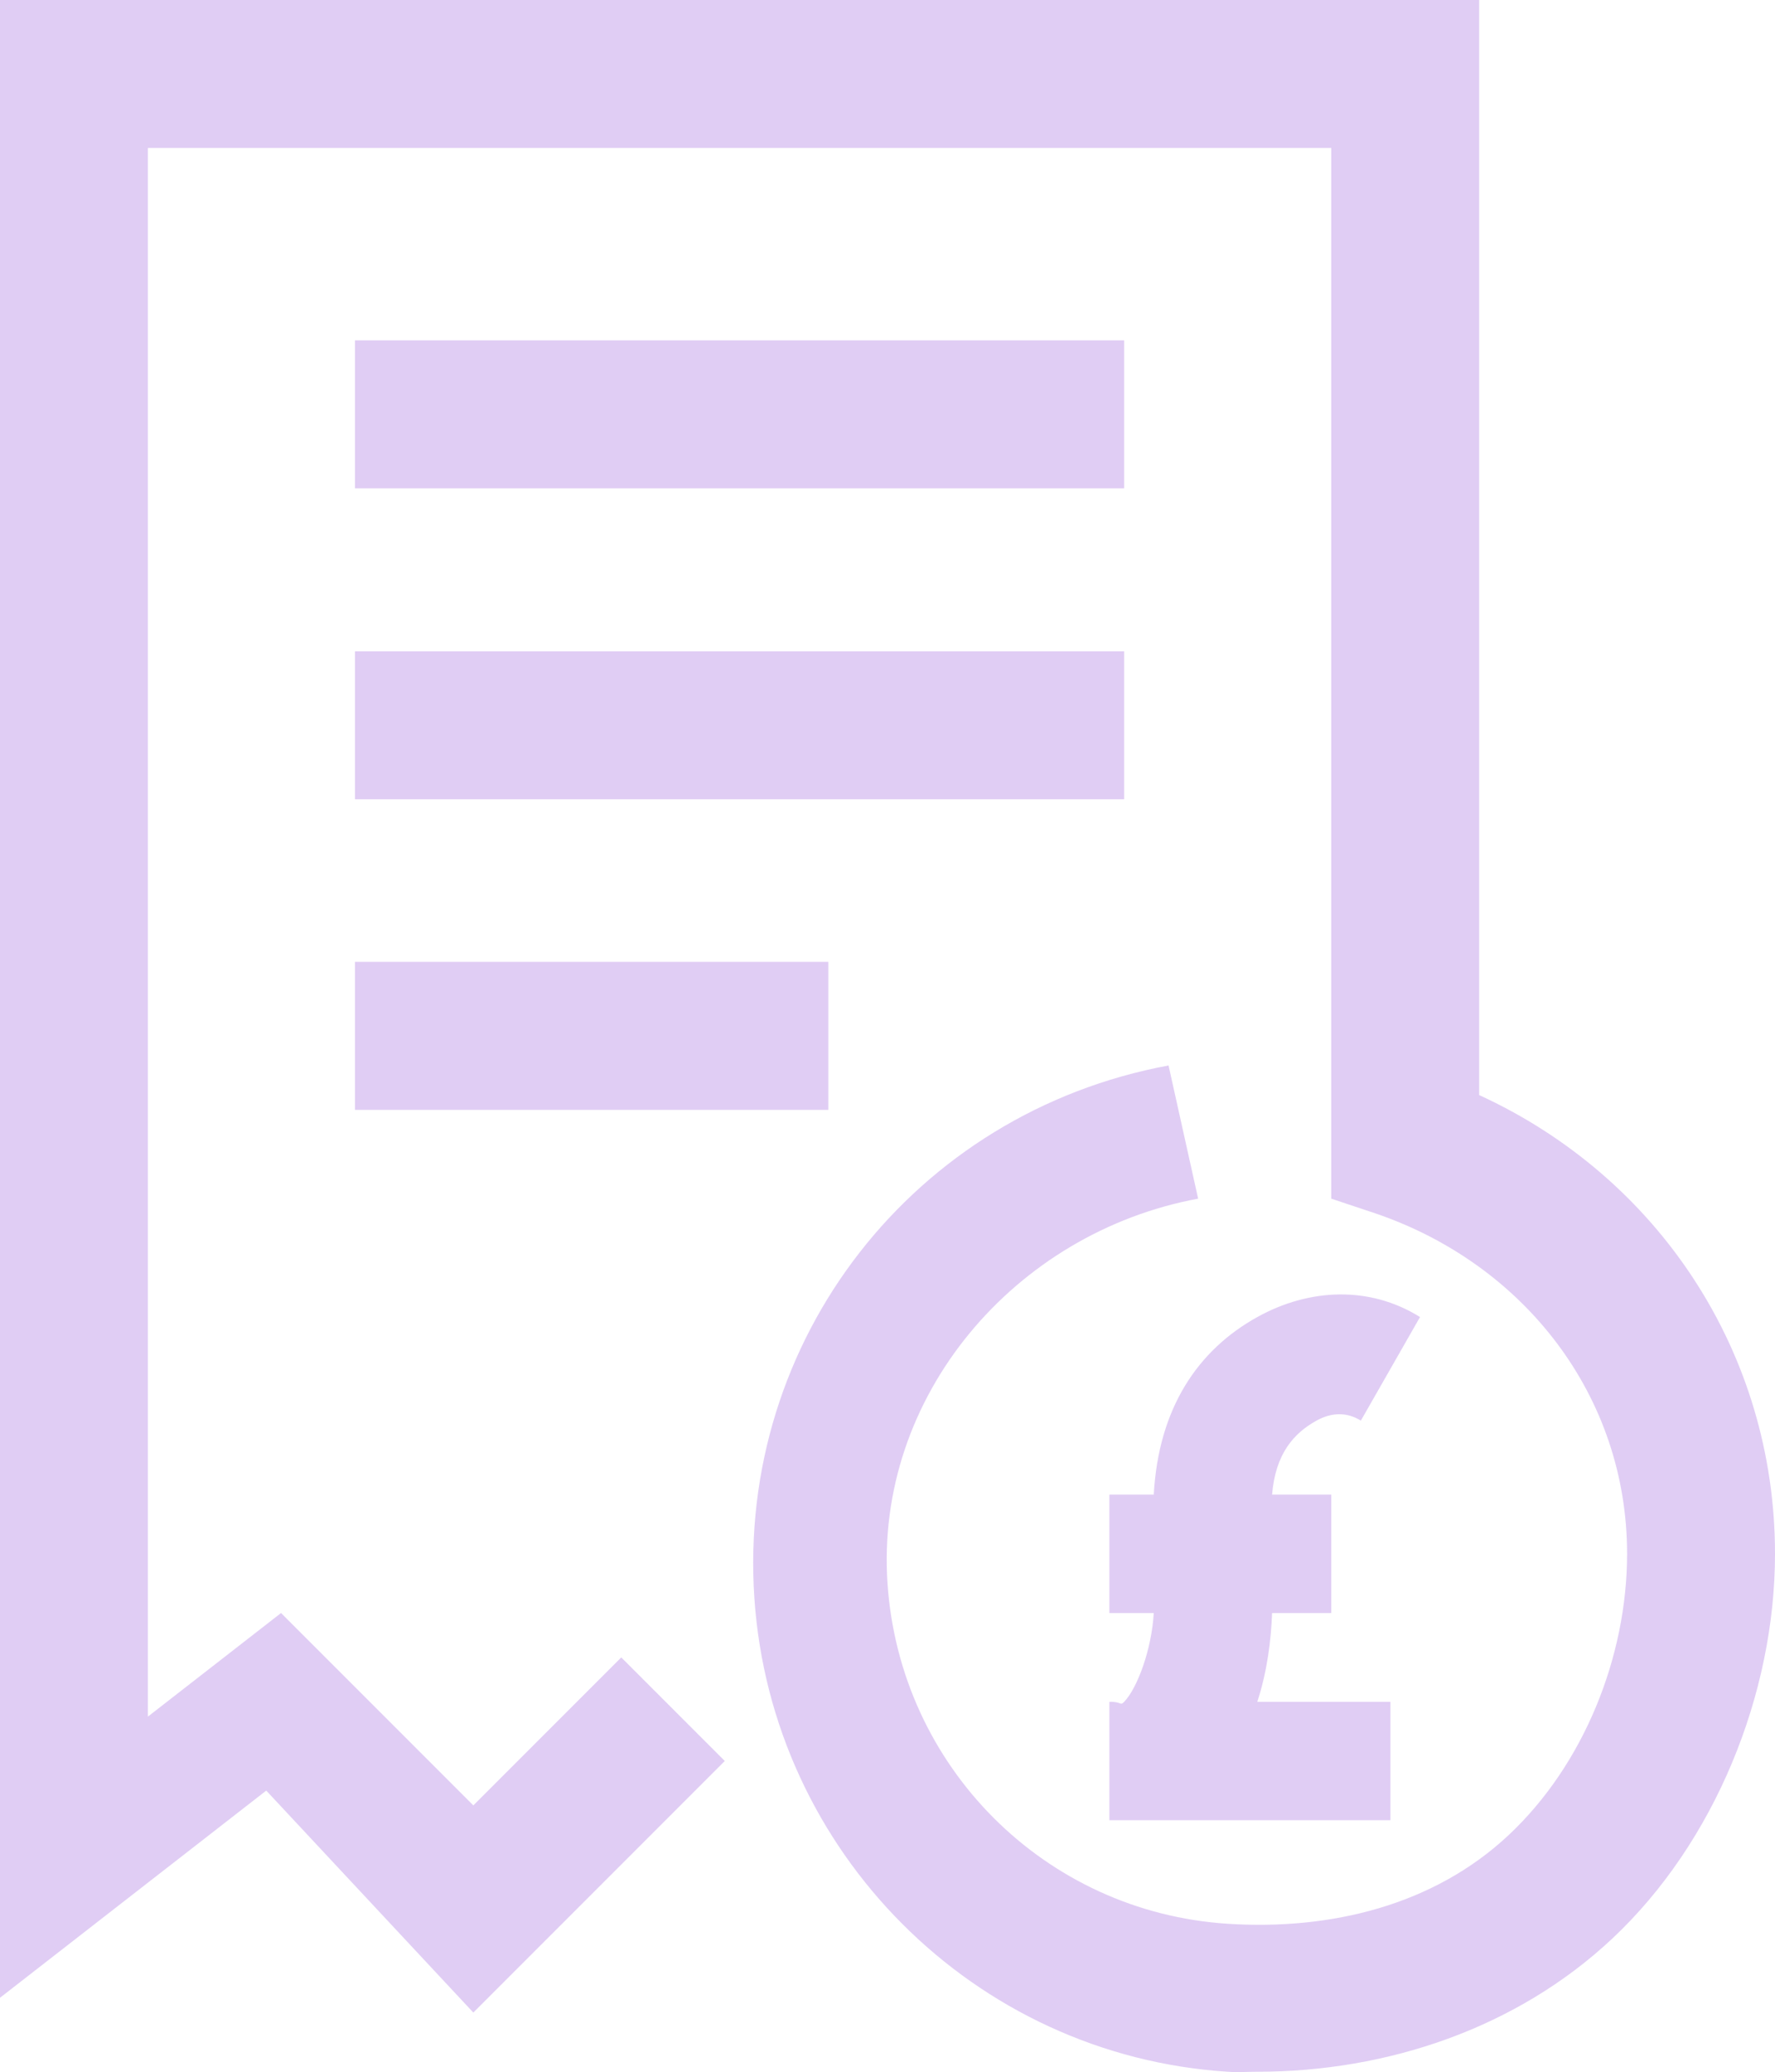 <?xml version="1.0" encoding="UTF-8"?> <svg xmlns="http://www.w3.org/2000/svg" width="1440.002" height="1680.27" viewBox="0 0 1440.002 1680.27"><g id="Icon" opacity="0.2"><rect id="Rectangle_1179" data-name="Rectangle 1179" width="624.001" height="120" transform="translate(288.001 276.001)" fill="#6305c9"></rect><rect id="Rectangle_1180" data-name="Rectangle 1180" width="624" height="120" transform="translate(288.001 528.135)" fill="#6305c9"></rect><rect id="Rectangle_1181" data-name="Rectangle 1181" width="384.001" height="120" transform="translate(288.001 780.001)" fill="#6305c9"></rect><path id="Path_209" data-name="Path 209" d="M1808.513,545.185c11.9-6.6,24.431-7.236,36,0l48-84c-40.848-25.536-89.9-23.34-132,0-48.552,26.916-80.148,74.2-84,144h-36v96h36c-1.689,29.64-13.38,60.972-24,72-3.4,3.528-1.932-.252-12,0h0v96c.779.013-.779,0,0,0,.646,0-.635.013,0,0h228v-96h-108c8.027-24.576,11.147-49.728,12-72h48v-96h-48c2.711-33.408,17.88-49.969,36-60" transform="translate(-740.503 606.819)" fill="#6305c9"></path><path id="Path_210" data-name="Path 210" d="M2765.308,1243.377v-888h-1200v1620l216-168,168,180,204-204-84-84-120,120-156-156-108,84v-1272h960v852l36,12c120.78,41.22,204,148.176,204,276,0,83.424-35.111,170.9-96,228-60.825,57.06-144.432,77.376-228,72-148.536-9.528-265.97-127.524-276-276-10.271-151.728,103.117-284.414,252-312l-24-108c-206.137,38.207-350.185,222.145-336,432,13.912,205.656,178.25,370.8,384,384,9.217.6,14.855,0,24,0,105.492-.011,210.527-35.327,288-108,83.051-77.868,132-198.2,132-312,0-162.84-94.417-305.268-240-372" transform="translate(-1565.307 -355.376)" fill="#6305c9"></path></g></svg> 